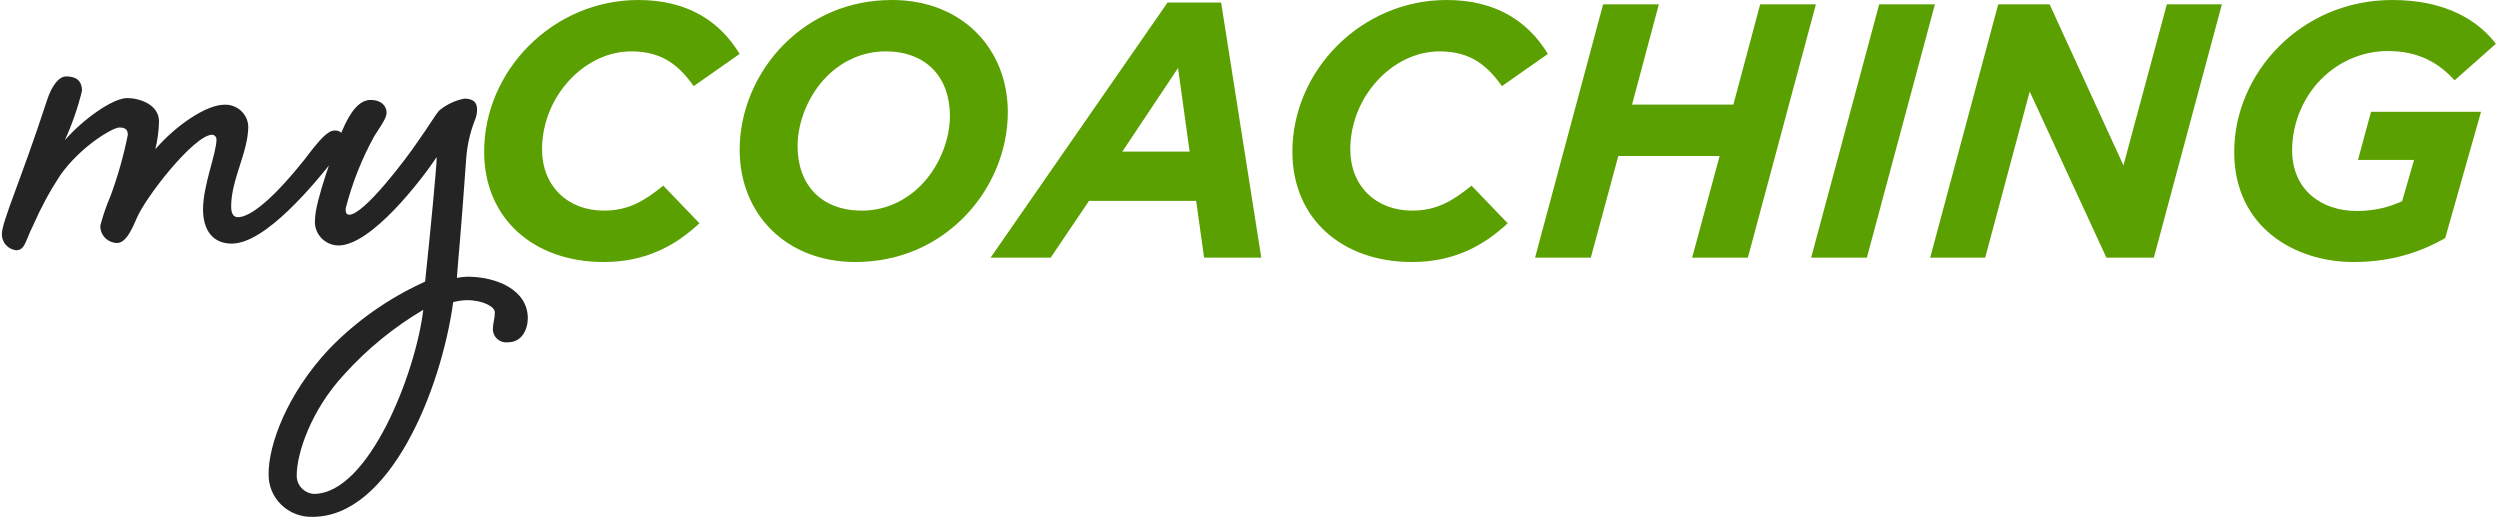 <svg width="229" height="48" viewBox="0 0 229 48" fill="none" xmlns="http://www.w3.org/2000/svg">
<path d="M28.622 13.666C26.723 16.201 23.524 19.892 21.791 19.892C21.343 19.892 21.175 19.507 21.175 18.901C21.175 16.421 22.742 13.942 22.742 11.573C22.719 11.026 22.476 10.509 22.067 10.137C21.657 9.766 21.115 9.569 20.558 9.59C18.878 9.59 16.079 11.518 14.23 13.666C14.432 12.835 14.544 11.986 14.566 11.132C14.566 9.534 12.718 8.983 11.654 8.983C10.311 8.983 7.567 10.967 5.942 12.839C6.605 11.384 7.13 9.872 7.51 8.322C7.51 7.275 6.838 7 6.054 7C5.439 7 4.767 7.771 4.318 9.149C1.854 16.697 0.174 20.278 0.174 21.435C0.164 21.796 0.289 22.148 0.527 22.423C0.765 22.698 1.098 22.876 1.462 22.923C2.302 22.923 2.302 22.096 3.029 20.66C3.72 19.072 4.545 17.542 5.494 16.088C7.342 13.443 10.309 11.681 10.925 11.681C11.373 11.681 11.709 11.791 11.709 12.342C11.332 14.233 10.808 16.093 10.142 17.907C9.756 18.8 9.438 19.721 9.19 20.66C9.182 20.863 9.215 21.065 9.287 21.255C9.359 21.445 9.468 21.619 9.609 21.768C9.749 21.916 9.918 22.036 10.105 22.12C10.293 22.204 10.496 22.251 10.702 22.258C11.429 22.258 11.933 21.372 12.494 20.054C13.334 18.015 17.814 12.341 19.437 12.341C19.548 12.351 19.65 12.402 19.723 12.484C19.795 12.566 19.834 12.672 19.829 12.781C19.829 14.048 18.598 16.968 18.598 19.174C18.598 21.158 19.549 22.315 21.23 22.315C24.31 22.315 28.789 16.86 30.581 14.602C31.253 13.776 31.533 13.39 31.533 12.783C31.538 12.668 31.518 12.553 31.474 12.447C31.43 12.34 31.362 12.245 31.277 12.166C31.191 12.087 31.09 12.028 30.978 11.992C30.867 11.956 30.75 11.944 30.633 11.957C30.023 11.959 29.295 12.84 28.622 13.666ZM42.747 27.495C44.258 27.495 45.323 28.101 45.323 28.597C45.323 29.258 45.155 29.588 45.155 30.029C45.135 30.212 45.158 30.397 45.223 30.57C45.287 30.743 45.391 30.899 45.526 31.027C45.661 31.154 45.824 31.25 46.002 31.306C46.18 31.362 46.369 31.377 46.554 31.351C47.786 31.351 48.347 30.194 48.347 29.146C48.347 26.557 45.491 25.345 42.803 25.345C42.483 25.355 42.164 25.391 41.851 25.455C41.963 23.802 42.187 21.816 42.691 14.712C42.761 13.467 43.025 12.239 43.474 11.073C43.623 10.743 43.7 10.387 43.699 10.026C43.699 9.141 43.027 9.035 42.523 9.035C41.7 9.198 40.931 9.557 40.283 10.081C40.003 10.302 39.163 11.735 38.322 12.891C37.259 14.489 33.338 19.668 31.995 19.668C31.715 19.668 31.659 19.448 31.659 19.117C32.248 16.797 33.132 14.56 34.292 12.459C34.964 11.412 35.411 10.805 35.411 10.31C35.411 9.704 34.912 9.153 33.956 9.153C32.948 9.153 32.108 10.144 31.324 12.018C30.596 13.671 28.86 18.519 28.86 20.062C28.822 20.362 28.848 20.666 28.937 20.955C29.026 21.244 29.175 21.512 29.376 21.74C29.577 21.969 29.824 22.153 30.102 22.282C30.379 22.411 30.681 22.48 30.988 22.487C34.012 22.487 38.603 16.481 40.004 14.387C40.004 15.214 39.388 21.605 38.94 25.797C35.639 27.286 32.655 29.381 30.148 31.967C26.229 36.154 24.605 40.783 24.605 43.376C24.588 43.902 24.68 44.425 24.877 44.914C25.074 45.402 25.37 45.846 25.748 46.218C26.126 46.59 26.577 46.881 27.074 47.075C27.57 47.268 28.102 47.359 28.636 47.343C35.691 47.343 40.396 35.773 41.515 27.672C41.918 27.57 42.331 27.51 42.747 27.495ZM38.771 28.38C38.099 34.11 33.787 45.239 28.748 45.239C28.312 45.211 27.905 45.016 27.613 44.697C27.32 44.378 27.165 43.96 27.18 43.531C27.18 41.547 28.468 37.58 31.548 34.275C33.639 31.961 36.075 29.973 38.772 28.377L38.771 28.38Z" fill="#242424"/>
<path d="M55.287 24C59.165 24 61.85 22.508 64.071 20.453L60.757 17.006C59.033 18.398 57.574 19.293 55.32 19.293C52.005 19.293 49.651 17.039 49.651 13.691C49.651 11.105 50.745 8.751 52.403 7.094C53.895 5.602 55.817 4.707 57.839 4.707C60.624 4.707 62.182 5.967 63.541 7.889L67.751 4.939C65.895 1.889 62.911 0 58.469 0C54.558 0 51.011 1.624 48.458 4.177C45.906 6.729 44.348 10.21 44.348 13.889C44.348 20.088 48.955 24 55.287 24Z" fill="#5AA000"/>
<path d="M81.709 0C77.664 0 74.283 1.591 71.83 4.044C69.245 6.63 67.753 10.177 67.753 13.724C67.753 19.558 71.963 24 78.361 24C82.405 24 85.786 22.409 88.239 19.956C90.825 17.37 92.316 13.823 92.316 10.276C92.316 4.442 88.106 0 81.709 0ZM78.957 19.293C75.145 19.293 73.057 16.84 73.057 13.392C73.057 11.171 74.051 8.685 75.742 6.994C77.101 5.635 78.957 4.707 81.112 4.707C84.924 4.707 87.013 7.16 87.013 10.608C87.013 12.829 86.018 15.315 84.327 17.006C82.968 18.365 81.112 19.293 78.957 19.293Z" fill="#5AA000"/>
<path d="M90.738 23.602H96.241L99.754 18.398H109.567L110.296 23.602H115.533L111.854 0.232H106.948L90.738 23.602ZM102.804 13.889L107.909 6.232L108.97 13.889H102.804Z" fill="#5AA000"/>
<path d="M129.322 24C133.201 24 135.886 22.508 138.107 20.453L134.792 17.006C133.068 18.398 131.609 19.293 129.355 19.293C126.04 19.293 123.687 17.039 123.687 13.691C123.687 11.105 124.781 8.751 126.438 7.094C127.93 5.602 129.853 4.707 131.875 4.707C134.659 4.707 136.217 5.967 137.576 7.889L141.786 4.939C139.93 1.889 136.947 0 132.505 0C128.593 0 125.046 1.624 122.493 4.177C119.941 6.729 118.383 10.21 118.383 13.889C118.383 20.088 122.991 24 129.322 24Z" fill="#5AA000"/>
<path d="M140.612 23.602H145.717L148.237 14.287H157.518L154.999 23.602H160.104L166.336 0.398H161.231L158.778 9.58H149.496L151.949 0.398H146.844L140.612 23.602Z" fill="#5AA000"/>
<path d="M165.9 23.602H171.005L177.238 0.398H172.133L165.9 23.602Z" fill="#5AA000"/>
<path d="M176.804 23.602H181.843L185.921 8.387L192.948 23.602H197.291L203.523 0.398H198.484L194.506 15.149L187.744 0.398H183.037L176.804 23.602Z" fill="#5AA000"/>
<path d="M215.56 24C219.041 24 221.693 23.105 223.98 21.812L227.262 10.243H217.185L215.991 14.652H221.129L220.035 18.431C219.008 18.895 217.682 19.326 215.892 19.326C212.61 19.326 209.958 17.37 209.958 13.757C209.958 11.238 211.019 8.851 212.643 7.227C214.201 5.669 216.356 4.674 218.743 4.674C221.66 4.674 223.483 5.867 224.842 7.359L228.621 4.011C226.997 1.889 224.046 0 219.14 0C214.964 0 211.35 1.657 208.765 4.243C206.179 6.829 204.654 10.309 204.654 13.923C204.654 20.851 210.256 24 215.56 24Z" fill="#5AA000"/>
</svg>
